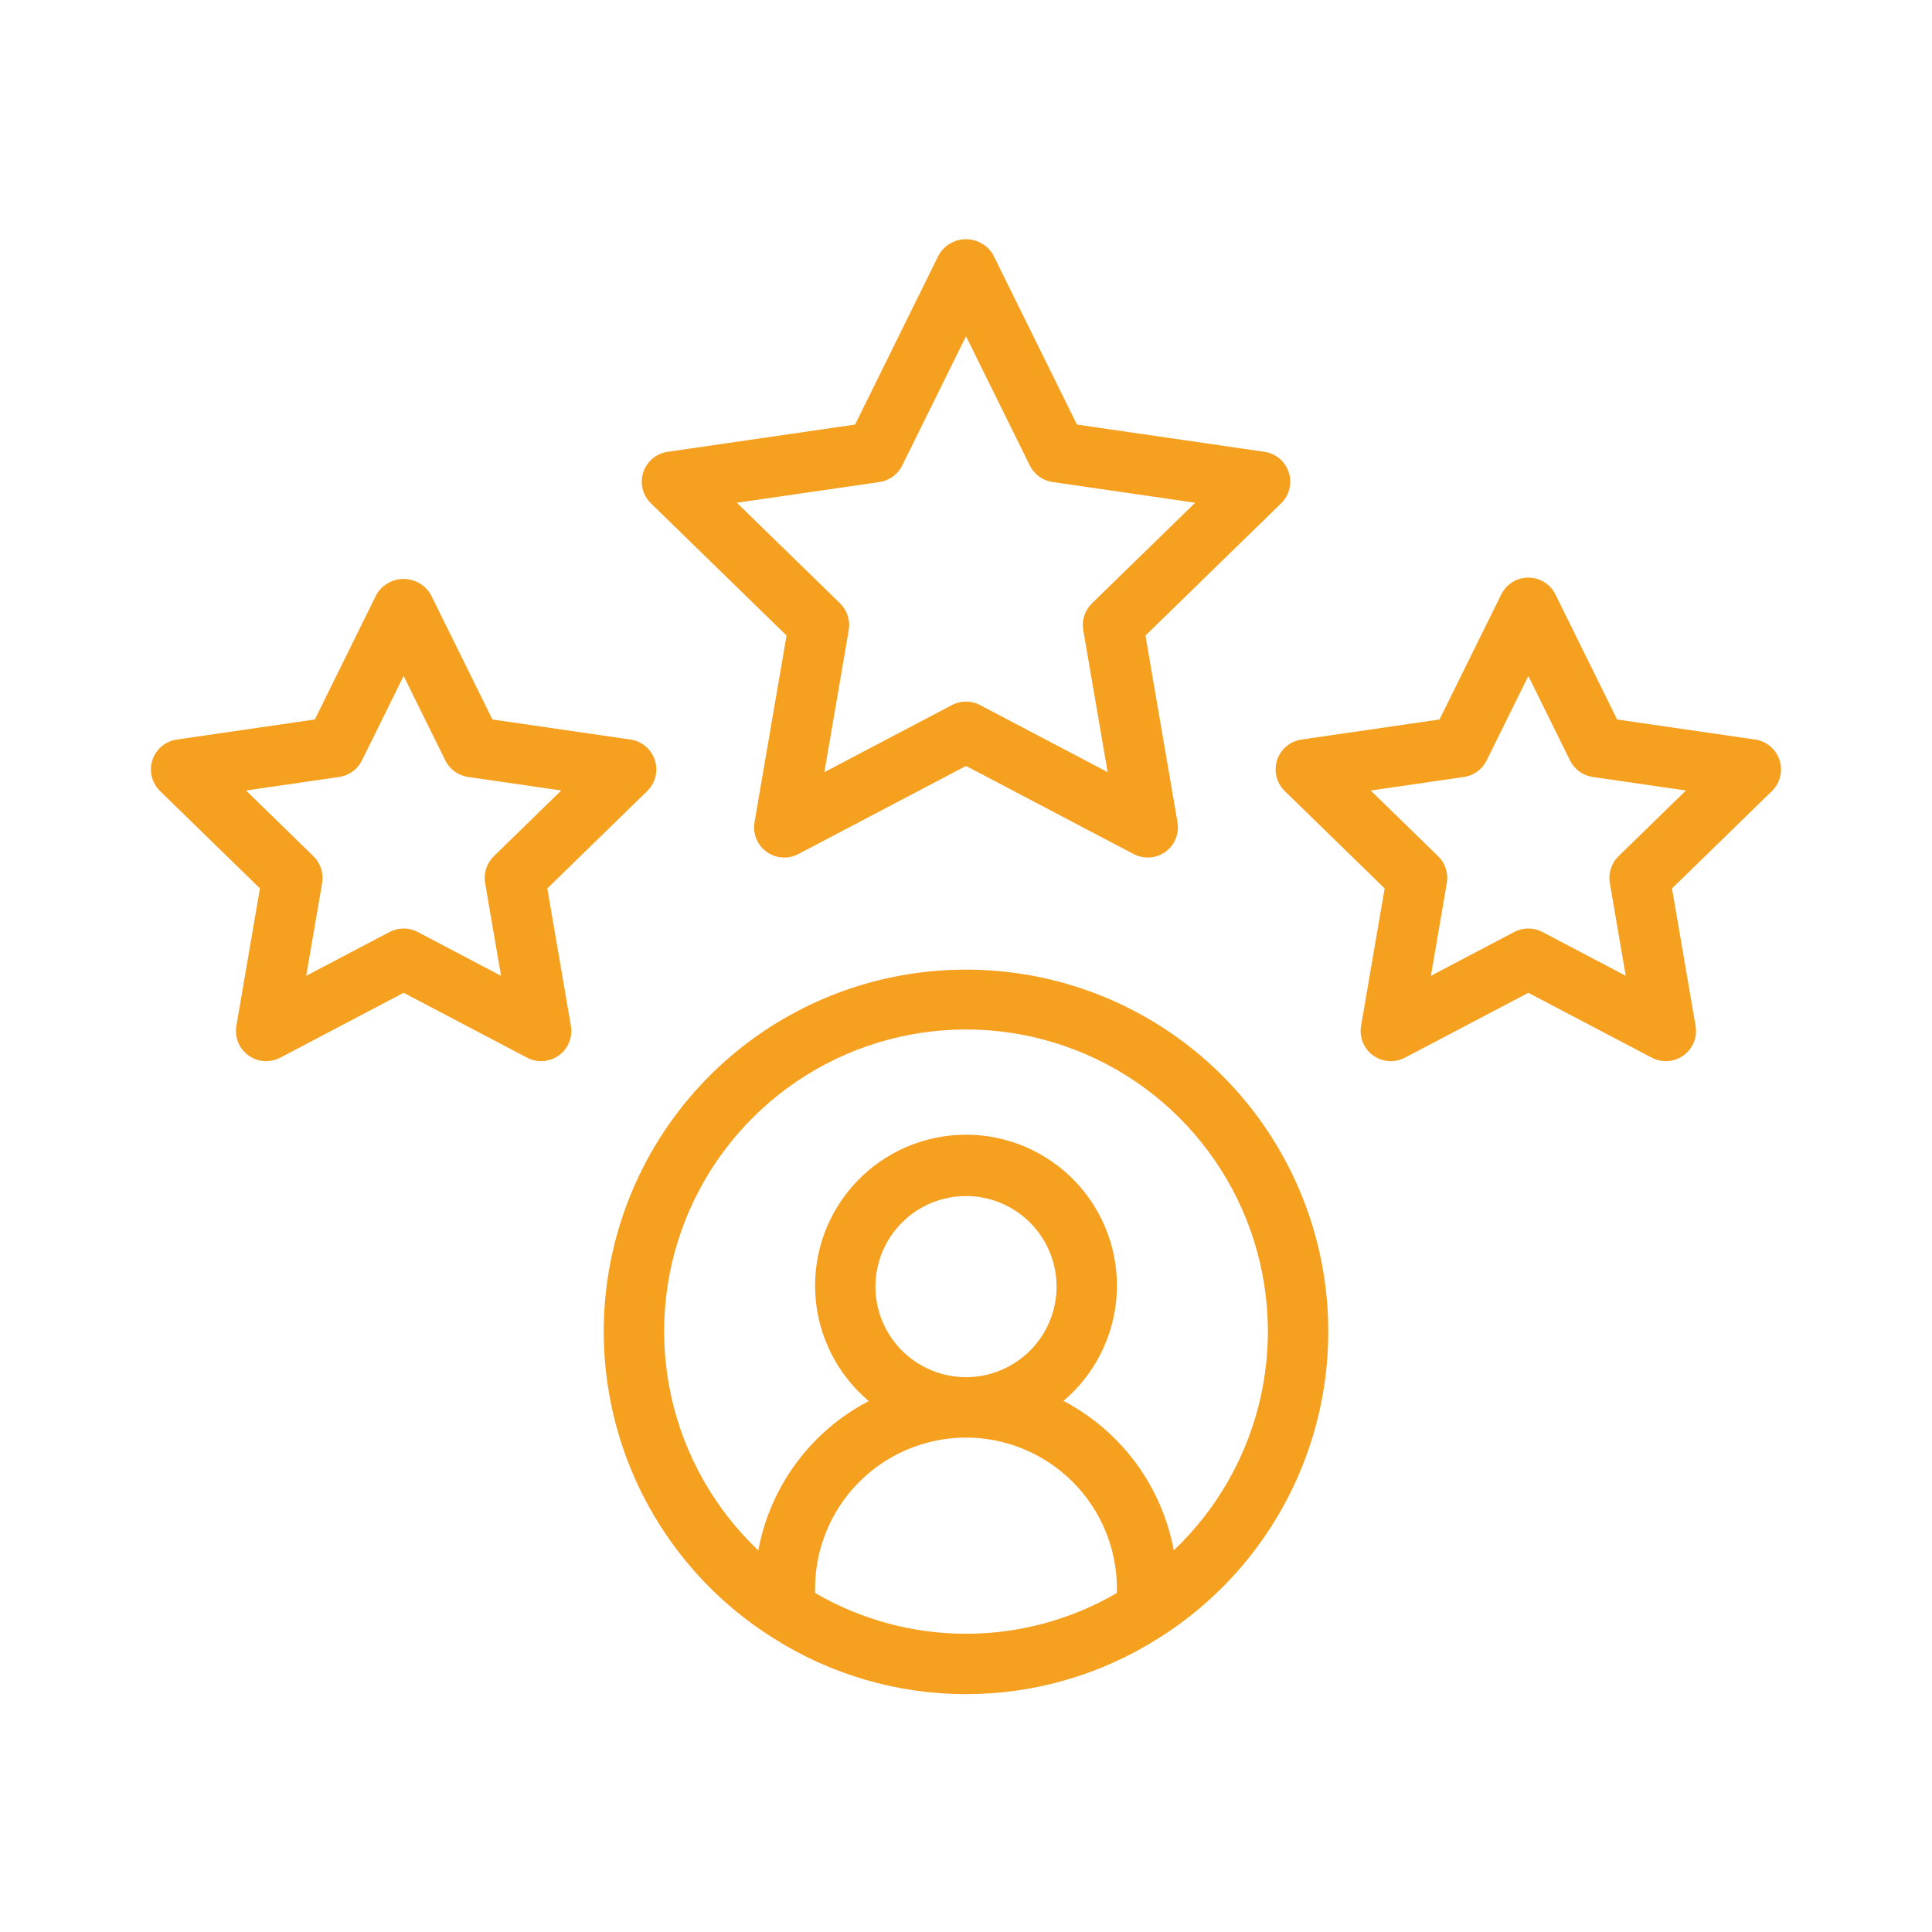 <?xml version="1.0" encoding="UTF-8"?>
<svg xmlns="http://www.w3.org/2000/svg" width="1200pt" height="1200pt" version="1.1" viewBox="0 0 1200 1200">
  <defs>
    <style>
        path {
            fill: #F6A01F;
        }
    </style>
  </defs>
  <g>
    <path d="m600 602.27c-48.738-0.047-96.172 15.75-135.15 45.008-38.98 29.258-67.395 70.391-80.965 117.2-13.566 46.809-11.555 96.762 5.738 142.33 17.293 45.566 48.93 84.281 90.137 110.3 0.188 0.086 0.328 0.234 0.516 0.316v-0.004c35.789 22.758 77.316 34.84 119.73 34.84s83.938-12.082 119.73-34.84c0.188-0.078 0.328-0.23 0.516-0.316v0.004c41.207-26.023 72.844-64.738 90.137-110.3 17.293-45.57 19.305-95.523 5.738-142.33-13.57-46.812-41.984-87.945-80.965-117.2-38.98-29.258-86.414-45.055-135.15-45.008zm-93.75 387.13v-2.758c0.027-24.855 9.914-48.684 27.492-66.258 17.574-17.574 41.402-27.461 66.258-27.492 24.852 0.043 48.672 9.938 66.242 27.508 17.574 17.574 27.465 41.395 27.508 66.242v2.758c-28.449 16.613-60.805 25.367-93.75 25.367s-65.301-8.754-93.75-25.367zm37.5-190.26c0-14.918 5.926-29.227 16.477-39.773 10.547-10.551 24.855-16.477 39.773-16.477s29.227 5.926 39.773 16.477c10.551 10.547 16.477 24.855 16.477 39.773s-5.926 29.227-16.477 39.777c-10.547 10.547-24.855 16.473-39.773 16.473-14.914-0.016-29.211-5.945-39.758-16.492-10.543-10.547-16.477-24.844-16.492-39.758zm185.3 163.8v0.004c-7.379-39.82-32.652-74.035-68.539-92.797 19.691-16.641 31.664-40.656 33.098-66.395 1.438-25.742-7.793-50.938-25.516-69.664-17.723-18.723-42.375-29.32-68.156-29.301-25.781 0.016-50.418 10.652-68.113 29.402-17.695 18.75-26.887 43.957-25.414 69.699 1.469 25.738 13.477 49.734 33.195 66.344-35.934 18.707-61.242 52.926-68.602 92.762-27.219-25.805-46.074-59.18-54.125-95.812-8.055-36.633-4.934-74.84 8.953-109.68 13.887-34.84 37.902-64.719 68.945-85.766 31.047-21.051 67.688-32.305 105.2-32.312 37.508-0.004 74.152 11.238 105.2 32.273 31.055 21.039 55.082 50.906 68.98 85.742 13.898 34.84 17.031 73.043 8.992 109.68-8.043 36.633-26.883 70.016-54.094 95.828z"></path>
    <path d="m488.54 394.74-19.895 115.97c-0.793 4.625 0.172 9.375 2.711 13.32 2.535 3.941 6.461 6.793 10.996 7.988 4.535 1.191 9.352 0.645 13.5-1.539l104.15-54.75 104.15 54.75c4.148 2.184 8.965 2.734 13.5 1.539s8.461-4.043 10.996-7.988c2.539-3.941 3.504-8.695 2.711-13.316l-19.895-115.97 84.266-82.125v-0.004c3.359-3.269 5.375-7.684 5.641-12.367s-1.234-9.293-4.199-12.926c-2.969-3.633-7.191-6.023-11.832-6.695l-116.44-16.918-52.082-105.52c-3.516-5.949-9.91-9.598-16.82-9.598s-13.305 3.648-16.82 9.598l-52.074 105.52-116.44 16.918c-4.641 0.672-8.863 3.062-11.828 6.695-2.969 3.633-4.469 8.242-4.199 12.926 0.266 4.684 2.277 9.098 5.637 12.371zm57.723-95.344c6.106-0.887 11.383-4.727 14.109-10.262l39.633-80.293 39.633 80.285c2.727 5.535 8.004 9.375 14.109 10.266l88.605 12.871-64.125 62.492c-4.414 4.312-6.43 10.516-5.394 16.602l15.141 88.238-79.25-41.656 0.004-0.004c-5.465-2.867-11.984-2.867-17.449 0l-79.25 41.656 15.141-88.238 0.004 0.004c1.035-6.086-0.98-12.289-5.394-16.602l-64.125-62.492z"></path>
    <path d="m339.94 551.81 62.047-60.469c3.359-3.273 5.371-7.688 5.637-12.371s-1.23-9.293-4.199-12.926-7.188-6.023-11.828-6.695l-85.742-12.465-38.352-77.684c-3.512-5.945-9.906-9.598-16.816-9.598-6.906 0-13.301 3.652-16.812 9.598l-38.332 77.684-85.738 12.461c-4.644 0.672-8.863 3.059-11.832 6.691-2.969 3.633-4.465 8.246-4.199 12.93s2.277 9.094 5.641 12.367l62.043 60.477-14.641 85.375c-0.793 4.625 0.172 9.375 2.711 13.32 2.539 3.941 6.461 6.793 10.996 7.984 4.535 1.195 9.352 0.645 13.504-1.539l76.676-40.312 76.688 40.312h-0.004c4.152 2.184 8.969 2.734 13.504 1.539 4.535-1.195 8.457-4.043 10.996-7.988 2.535-3.941 3.504-8.695 2.711-13.316zm-33.234-19.969c-4.414 4.309-6.43 10.512-5.391 16.59l9.891 57.66-51.785-27.227h-0.004c-5.461-2.871-11.984-2.871-17.445 0l-51.773 27.219 9.887-57.652c1.035-6.078-0.98-12.281-5.394-16.59l-41.895-40.848 57.898-8.414c6.109-0.887 11.391-4.731 14.121-10.27l25.875-52.457 25.902 52.457c2.727 5.535 8.004 9.375 14.109 10.266l57.898 8.414z"></path>
    <path d="m1105.3 472.11c-1.082-3.328-3.074-6.285-5.75-8.539-2.672-2.254-5.926-3.719-9.387-4.223l-85.738-12.461-38.332-77.684c-2.074-4.203-5.648-7.477-10.02-9.176-4.371-1.699-9.219-1.699-13.59 0-4.367 1.699-7.941 4.973-10.02 9.176l-38.352 77.684-85.738 12.461c-4.641 0.672-8.863 3.059-11.832 6.691-2.965 3.633-4.465 8.246-4.199 12.93s2.281 9.094 5.641 12.367l62.043 60.477-14.648 85.383c-0.789 4.621 0.176 9.371 2.715 13.312 2.539 3.945 6.461 6.793 10.996 7.984 4.535 1.195 9.352 0.645 13.5-1.539l76.688-40.312 76.676 40.312c4.148 2.184 8.965 2.731 13.496 1.535 4.535-1.195 8.453-4.047 10.992-7.988 2.535-3.941 3.504-8.691 2.711-13.312l-14.641-85.375 62.043-60.469c2.508-2.445 4.281-5.543 5.117-8.941 0.84-3.398 0.711-6.965-0.371-10.293zm-100.02 59.727v0.004c-4.414 4.309-6.43 10.508-5.391 16.59l9.887 57.652-51.773-27.219v-0.004c-5.461-2.875-11.988-2.875-17.449 0l-51.785 27.227 9.887-57.648c1.035-6.078-0.98-12.281-5.391-16.59l-41.895-40.84 57.898-8.414h-0.004c6.106-0.891 11.383-4.727 14.109-10.266l25.906-52.469 25.875 52.453c2.731 5.535 8.008 9.375 14.117 10.266l57.898 8.414z"></path>
  </g>
</svg>
